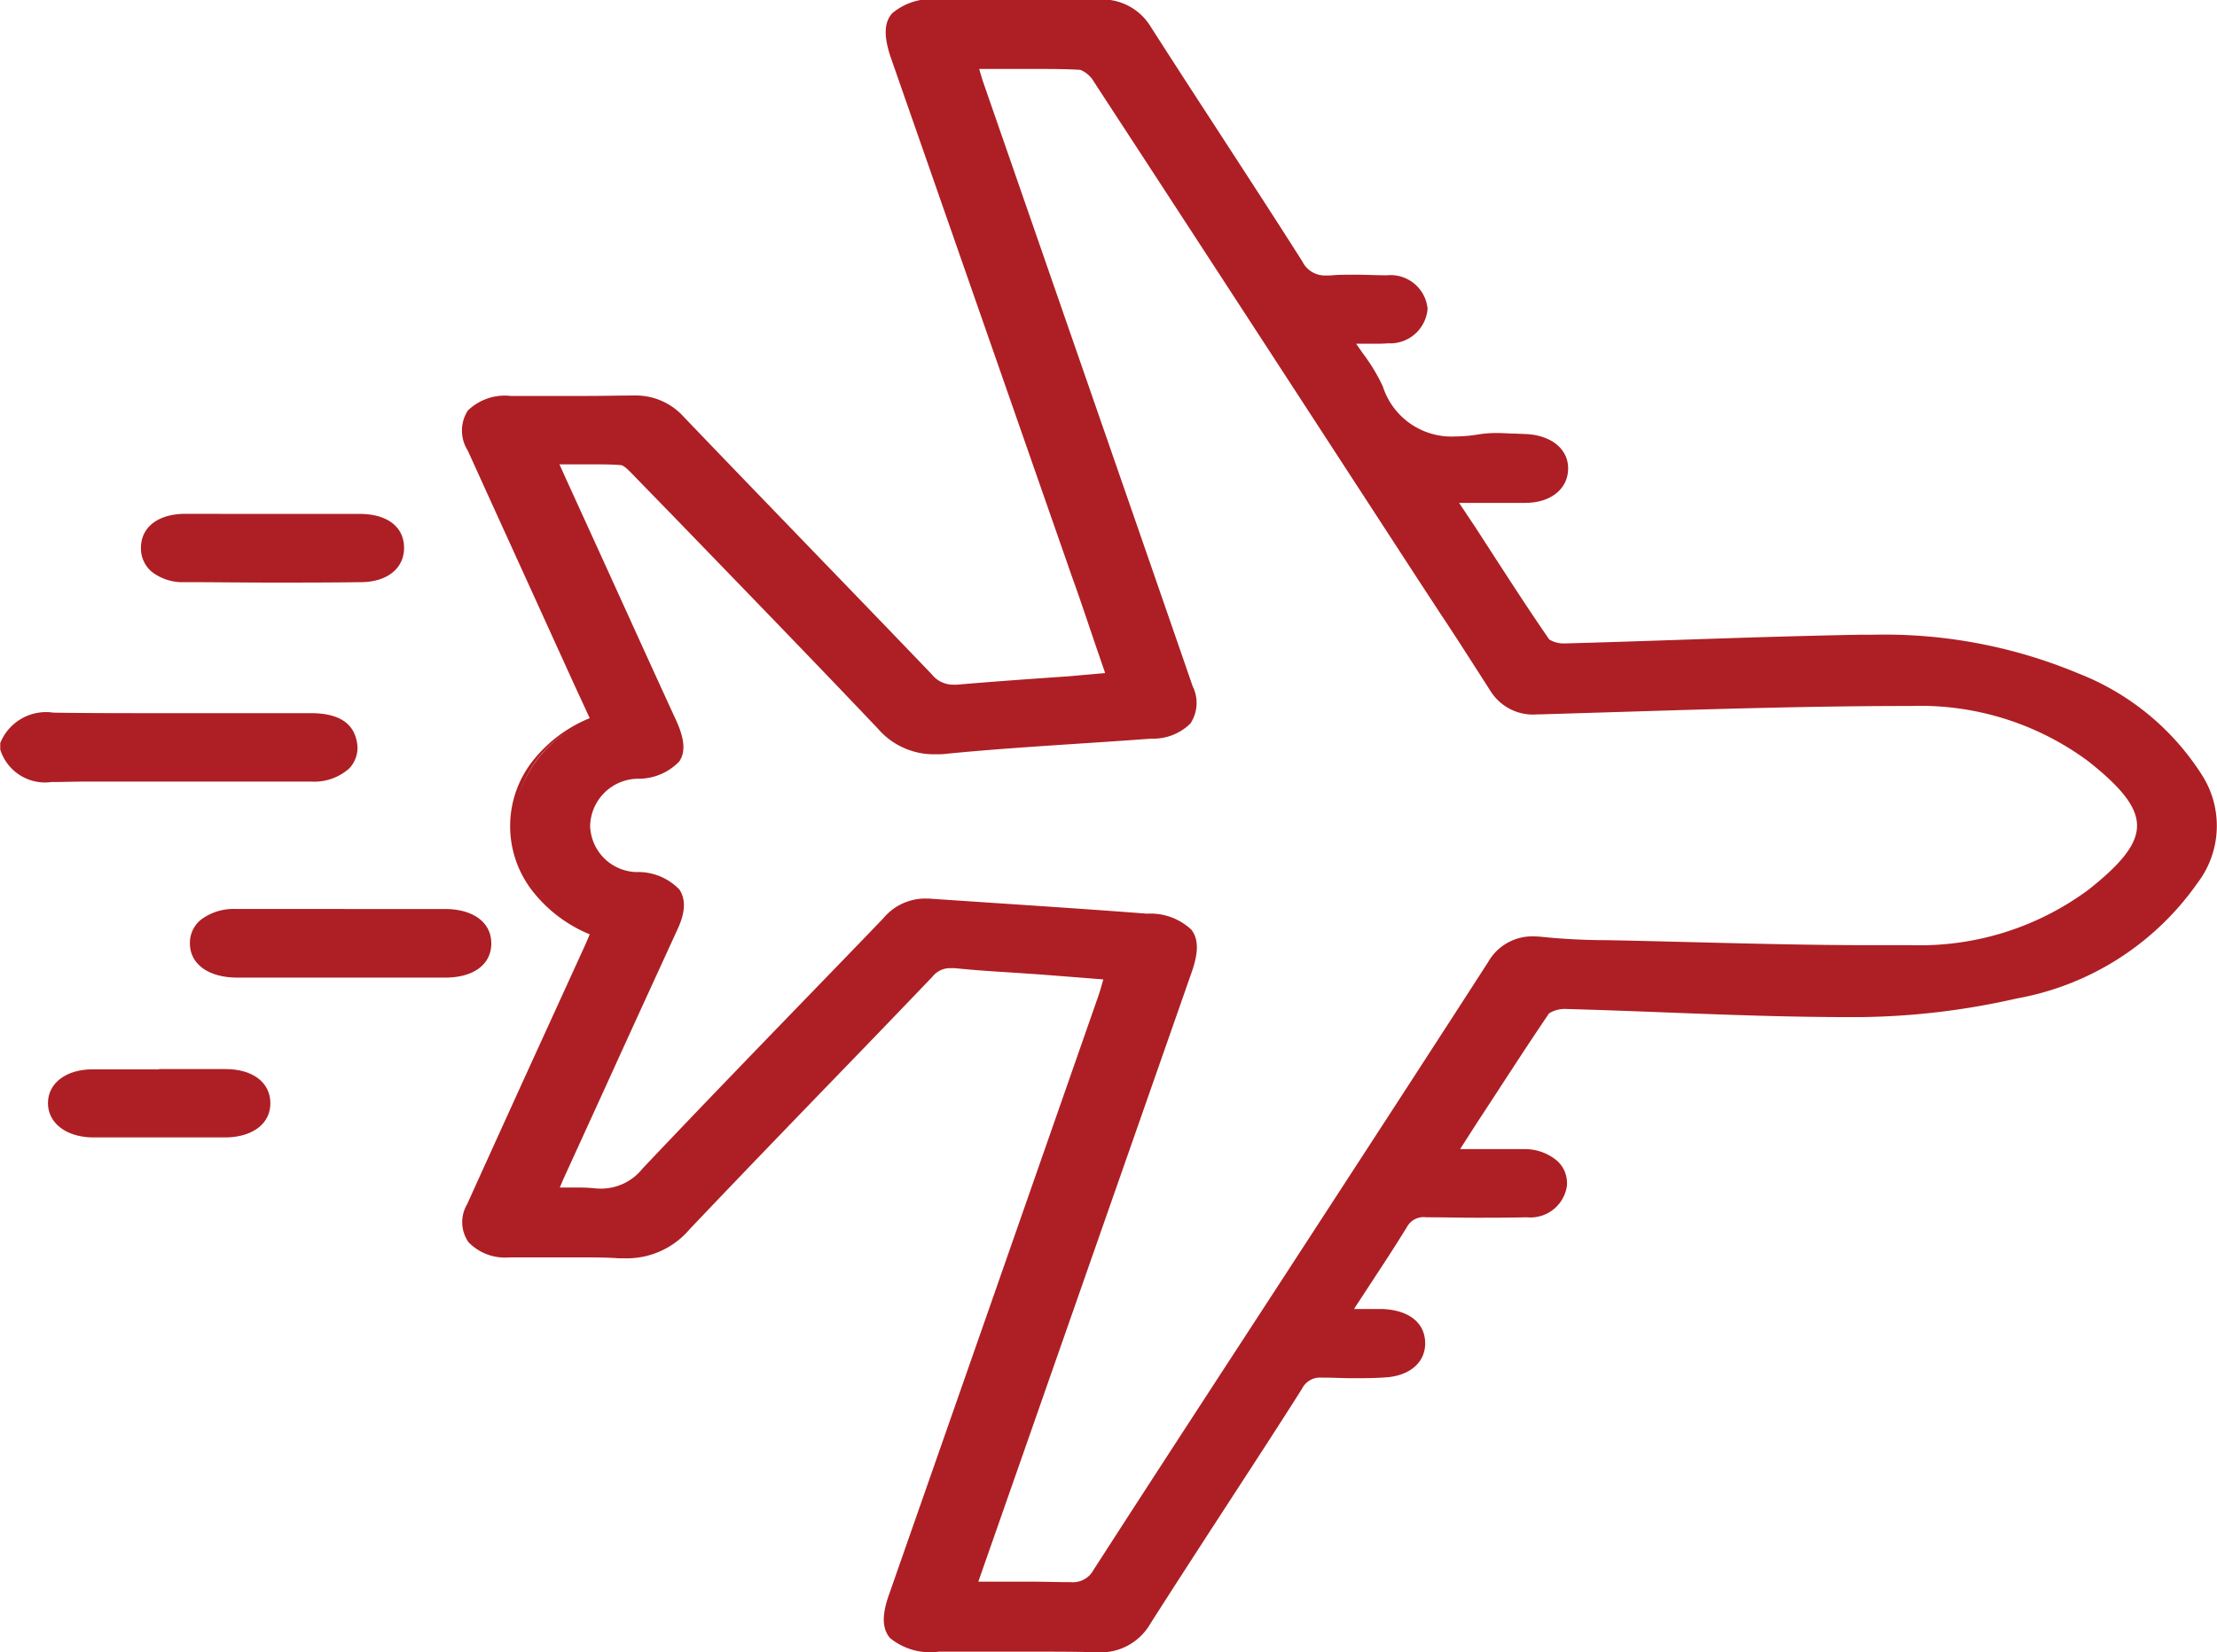 <svg viewBox="0 0 26.534 19.776" height="19.776" width="26.534" xmlns:xlink="http://www.w3.org/1999/xlink" xmlns="http://www.w3.org/2000/svg" id="shipping-icon">
  <defs>
    <clipPath id="clip-path">
      <rect fill="#ad1f24" transform="translate(0 0)" height="19.776" width="26.534" data-name="Rectángulo 121" id="Rectángulo_121"></rect>
    </clipPath>
  </defs>
  <g clip-path="url(#clip-path)" transform="translate(0 0)" data-name="Grupo 77" id="Grupo_77">
    <path fill="#ad1f24" transform="translate(-1.466 -431.051)" d="M2.083,440.38a.532.532,0,0,1-.582-.366v-.056l0,0c.089-.238.276-.344.606-.344h.017c.39,0,.807.006,1.355.006H5.188c.3,0,.471.1.512.305a.331.331,0,0,1-.084.311.592.592,0,0,1-.424.145c-.272,0-.569,0-.934,0H3.029l-.276,0H2.479c-.135,0-.246,0-.349.005H2.083" data-name="Trazado 57" id="Trazado_57"></path>
    <path fill="#ad1f24" transform="translate(0 -429.581)" d="M.642,438.168H.658c.452,0,.9.006,1.355.006h1.71c.287,0,.441.1.479.281.05.246-.137.419-.474.422q-.467,0-.934,0H1.562c-.183,0-.366,0-.549,0-.117,0-.234,0-.351.005H.617a.5.5,0,0,1-.549-.345v-.044c.091-.242.285-.324.573-.324m0-.058h0a.591.591,0,0,0-.638.364l0,.009v.061l0,.008a.562.562,0,0,0,.615.388H.665c.1,0,.214-.005.348-.005h.274l.275,0H2.793c.365,0,.662,0,.934,0a.628.628,0,0,0,.45-.155.356.356,0,0,0,.091-.335c-.045-.218-.228-.329-.546-.329H2.013c-.547,0-.965,0-1.354-.006H.642" data-name="Trazado 58" id="Trazado_58"></path>
    <path fill="#ad1f24" transform="translate(-238.681 -1.476)" d="M251.805,21.222h-.03c-.223-.005-.465-.007-.762-.007l-.524,0-.524,0h-.046a.731.731,0,0,1-.558-.15c-.088-.1-.091-.256-.011-.487l1.236-3.538,1.268-3.628c.019-.054.035-.109.053-.173l.021-.073-.226-.018-.562-.044-.339-.023c-.226-.014-.46-.029-.689-.053l-.056,0a.3.3,0,0,0-.24.11c-.367.382-.741.769-1.1,1.144-.6.616-1.212,1.254-1.811,1.885a.95.95,0,0,1-.745.334l-.071,0c-.141-.007-.295-.011-.482-.011l-.343,0-.344,0h-.144a.574.574,0,0,1-.46-.169.4.4,0,0,1-.012-.428c.317-.7.641-1.41.955-2.1l.446-.977c.021-.046.041-.093.06-.138l.017-.039a1.418,1.418,0,0,1-.958-1.28,1.42,1.42,0,0,1,.961-1.278l-.211-.465-.482-1.06-.263-.578c-.168-.368-.342-.749-.511-1.124a.423.423,0,0,1,0-.453.605.605,0,0,1,.486-.162h.91c.208,0,.377,0,.533-.005h.027a.739.739,0,0,1,.574.244c.517.541,1.046,1.088,1.558,1.618.462.478.94.973,1.408,1.461a.363.363,0,0,0,.288.137l.048,0c.438-.037.871-.068,1.329-.1l.483-.034L251.83,9.2c-.1-.285-.19-.555-.286-.83l-1.385-3.968-.785-2.25c-.082-.234-.078-.392.014-.5a.7.7,0,0,1,.541-.152h1.118c.3,0,.541,0,.764,0h.015a.638.638,0,0,1,.595.307c.27.422.548.85.817,1.263.33.507.671,1.031,1,1.55a.333.333,0,0,0,.319.181l.049,0c.09-.006.188-.008.3-.008s.249,0,.371.007h.005c.263.007.449.159.454.369a.418.418,0,0,1-.436.389c-.05,0-.1.005-.171.005h-.141l-.125,0c.035.053.071.1.106.154a2.2,2.2,0,0,1,.24.4.9.9,0,0,0,.9.617,1.788,1.788,0,0,0,.287-.025,1.351,1.351,0,0,1,.218-.016c.07,0,.142,0,.211.007l.119.005c.295.01.488.168.481.394s-.2.363-.48.367l-.337,0h-.513l.224.345c.3.463.584.9.879,1.335a.337.337,0,0,0,.22.061h.01c.457-.012.922-.028,1.372-.043.707-.024,1.438-.049,2.158-.061h.153a5.977,5.977,0,0,1,2.436.461A3.047,3.047,0,0,1,265,10.76a1.1,1.1,0,0,1-.045,1.266,3.334,3.334,0,0,1-2.151,1.374,8.759,8.759,0,0,1-1.861.221h-.132c-.73,0-1.473-.029-2.191-.056-.388-.015-.788-.03-1.182-.041h-.011a.37.37,0,0,0-.237.066c-.291.427-.569.857-.865,1.313l-.231.356h.5c.127,0,.231,0,.327,0a.565.565,0,0,1,.381.133.335.335,0,0,1,.1.28.41.41,0,0,1-.448.345c-.208,0-.414.005-.61.005s-.39,0-.577-.005h-.015a.261.261,0,0,0-.26.131c-.139.226-.288.453-.431.672l-.191.292a.3.3,0,0,0-.02.043l-.008.018h.229l.16,0c.293.009.471.147.476.368s-.17.376-.456.39c-.124.006-.251.009-.378.009s-.232,0-.348-.007H254.5a.275.275,0,0,0-.263.148c-.266.414-.539.835-.8,1.241-.335.514-.681,1.046-1.015,1.572a.654.654,0,0,1-.615.327m-.813-.782c.186,0,.337,0,.476.006h.024a.314.314,0,0,0,.306-.166c.56-.87,1.134-1.752,1.69-2.605l.6-.917.517-.794c.63-.969,1.282-1.971,1.919-2.959a.574.574,0,0,1,.518-.29.968.968,0,0,1,.1.005c.265.028.536.035.768.039.332.007.669.015.995.023.714.018,1.453.037,2.179.037l.483,0a3.427,3.427,0,0,0,2.134-.669c.418-.33.6-.567.6-.793s-.18-.465-.6-.8a3.414,3.414,0,0,0-2.136-.665h-.025c-1.162,0-2.344.037-3.487.072l-.916.028h-.041a.56.56,0,0,1-.537-.264c-.195-.312-.4-.625-.6-.928l-.261-.4-.629-.967c-1.065-1.638-2.166-3.331-3.253-4.995-.051-.078-.137-.16-.194-.162-.18-.007-.373-.011-.625-.011h-.631l.015.053c.015.053.028.1.044.144l.95,2.742q.779,2.246,1.556,4.492a.425.425,0,0,1-.021.422.6.6,0,0,1-.443.169c-.28.021-.565.04-.841.058-.524.035-1.066.07-1.6.122-.047,0-.092.007-.135.007a.85.85,0,0,1-.667-.3c-.8-.848-1.634-1.7-2.435-2.53l-.5-.513c-.046-.047-.114-.118-.166-.121-.107-.006-.222-.009-.371-.009h-.413l.026.059.063.141.431.945.9,1.965c.1.212.108.358.037.461s-.223.163-.48.192a.608.608,0,0,0-.6.6.6.6,0,0,0,.581.58.652.652,0,0,1,.491.195c.075.106.066.251-.027.455q-.413.905-.827,1.81l-.521,1.14c-.02.043-.038.087-.06.138l-.018.043.125,0,.147,0a1.688,1.688,0,0,1,.179.008.91.91,0,0,0,.1.005.668.668,0,0,0,.521-.252c.625-.662,1.269-1.328,1.893-1.972.324-.335.659-.681.988-1.023a.621.621,0,0,1,.463-.226l.044,0,.747.05c.614.041,1.25.083,1.874.131a.684.684,0,0,1,.5.177c.082.1.082.252,0,.481q-.71,2.03-1.421,4.059l-.615,1.756-.385,1.1-.146.419h.643" data-name="Trazado 59" id="Trazado_59"></path>
    <path fill="#ad1f24" transform="translate(-237.214 -0.005)" d="M250.357.063a.6.6,0,0,1,.565.292c.6.94,1.22,1.872,1.818,2.813a.367.367,0,0,0,.349.2l.051,0c.1-.006.2-.008.3-.008.125,0,.25,0,.375.007.247.007.417.149.421.34a.388.388,0,0,1-.4.359c-.055,0-.11.005-.168.005-.1,0-.2,0-.323,0a4.328,4.328,0,0,1,.372.592.933.933,0,0,0,.933.637,1.819,1.819,0,0,0,.293-.026,1.312,1.312,0,0,1,.212-.015c.109,0,.22.009.329.012.28.009.455.154.448.364s-.177.335-.447.339l-.336,0h-.571c.392.6.753,1.167,1.131,1.724a.364.364,0,0,0,.249.076h.011c1.177-.032,2.353-.084,3.53-.1h.152a5.98,5.98,0,0,1,2.42.458A3.037,3.037,0,0,1,263.505,9.3a1.073,1.073,0,0,1-.045,1.239,3.317,3.317,0,0,1-2.13,1.36,8.775,8.775,0,0,1-1.852.22h-.132c-1.124,0-2.248-.067-3.372-.1h-.012a.39.39,0,0,0-.266.081c-.375.55-.731,1.109-1.124,1.712l.553,0c.111,0,.218,0,.326,0,.295.008.47.163.452.382a.375.375,0,0,1-.414.318q-.3.005-.61.005-.288,0-.576-.005h-.015a.3.3,0,0,0-.29.147c-.2.325-.414.643-.622.963a1.111,1.111,0,0,0-.048.1h.278l.159,0c.277.009.439.135.443.34s-.152.347-.424.36q-.187.009-.376.009-.173,0-.346-.007h-.027a.309.309,0,0,0-.293.163c-.6.939-1.22,1.872-1.819,2.812a.62.62,0,0,1-.585.312h-.029c-.254-.006-.508-.008-.763-.008-.349,0-.7,0-1.048,0h-.046c-.542,0-.688-.163-.536-.6q1.252-3.583,2.5-7.166c.029-.083.051-.167.084-.28-.29-.023-.559-.045-.829-.065-.342-.025-.686-.04-1.027-.075a.6.6,0,0,0-.06,0,.338.338,0,0,0-.266.121c-.97,1.011-1.952,2.013-2.914,3.029a.918.918,0,0,1-.719.324l-.069,0c-.161-.008-.322-.011-.484-.011-.229,0-.458,0-.687,0h-.144c-.415,0-.591-.226-.441-.557q.7-1.538,1.4-3.075c.031-.067.059-.136.087-.2a1.309,1.309,0,0,1,0-2.528l-.705-1.551q-.387-.851-.775-1.7c-.166-.368-.007-.572.45-.575h.206l.7,0c.178,0,.356,0,.534-.005h.026a.7.7,0,0,1,.548.233c.985,1.029,1.98,2.051,2.965,3.079a.4.4,0,0,0,.314.148l.052,0c.606-.052,1.214-.091,1.854-.137-.144-.418-.281-.822-.422-1.225q-1.084-3.109-2.17-6.218c-.152-.437,0-.611.522-.612h1.119c.255,0,.509,0,.763,0h.014M248.419,8.98a.815.815,0,0,1-.64-.288c-.969-1.021-1.953-2.031-2.933-3.044-.052-.054-.123-.128-.19-.131-.123-.007-.247-.009-.374-.009l-.463,0c.047.1.076.172.107.239q.664,1.455,1.327,2.91c.179.394.067.559-.416.614a.643.643,0,0,0-.625.625.634.634,0,0,0,.611.609c.482.048.611.227.437.61q-.673,1.476-1.348,2.95c-.03.066-.057.133-.095.221.118,0,.223-.005.322-.005a1.663,1.663,0,0,1,.175.008.945.945,0,0,0,.1.005.707.707,0,0,0,.547-.263c.949-1.006,1.921-2,2.881-3a.583.583,0,0,1,.437-.215h.042c.874.059,1.748.113,2.62.181.5.039.622.2.476.62q-1.017,2.908-2.036,5.816L248.836,19l.689,0c.16,0,.317,0,.474.006h.025a.35.35,0,0,0,.336-.181c.757-1.176,1.523-2.348,2.286-3.522q1.22-1.876,2.436-3.753a.537.537,0,0,1,.488-.275.921.921,0,0,1,.1.005c.255.027.514.035.772.04,1.058.021,2.117.06,3.174.06q.242,0,.483,0a3.5,3.5,0,0,0,2.157-.677c.807-.637.812-.989-.005-1.631a3.451,3.451,0,0,0-2.159-.672h-.025c-1.468,0-2.936.057-4.4.1h-.04a.529.529,0,0,1-.507-.249c-.279-.446-.573-.886-.861-1.328q-1.939-2.982-3.882-5.962c-.048-.074-.144-.174-.222-.177-.208-.008-.416-.011-.627-.011l-.674,0c.029.1.047.166.07.235q1.253,3.617,2.507,7.234c.12.347-.016.522-.435.553-.813.061-1.629.1-2.439.18q-.069.007-.131.007M250.357,0h-.015c-.222,0-.464,0-.762,0h-1.119a.732.732,0,0,0-.569.164c-.1.113-.1.279-.019.523l.784,2.246,1.386,3.972c.1.275.188.544.286.83l.112.326L250,8.1c-.458.032-.891.062-1.33.1l-.045,0a.327.327,0,0,1-.262-.127c-.468-.488-.946-.983-1.408-1.461-.511-.53-1.04-1.077-1.558-1.618a.772.772,0,0,0-.6-.255h-.028c-.155,0-.324.005-.532.005h-.91a.638.638,0,0,0-.514.175.446.446,0,0,0,0,.48c.17.375.343.756.511,1.124l.263.578.485,1.066.2.434a1.666,1.666,0,0,0-.7.535,1.261,1.261,0,0,0,0,1.514,1.671,1.671,0,0,0,.7.538l-.006.015c-.019.045-.039.092-.06.138l-.446.977c-.314.687-.638,1.4-.955,2.1a.421.421,0,0,0,.016.455.608.608,0,0,0,.488.182h.145l.344,0,.342,0c.187,0,.339,0,.48.011l.073,0a.983.983,0,0,0,.772-.345c.6-.632,1.215-1.269,1.811-1.885.362-.374.736-.762,1.1-1.143a.267.267,0,0,1,.213-.1l.052,0c.23.024.464.039.69.053l.339.023.562.044.187.015-.011.039c-.018.063-.034.118-.053.172l-1.273,3.643L247.851,19.1c-.084.241-.079.4.016.512a.761.761,0,0,0,.585.162h.046l.524,0,.524,0c.3,0,.538,0,.761.007h.03a.686.686,0,0,0,.645-.342c.335-.525.681-1.057,1.015-1.571.264-.406.538-.826.8-1.241a.24.24,0,0,1,.233-.133h.024c.116,0,.234.007.349.007s.255,0,.38-.009c.3-.014.494-.179.488-.419s-.2-.387-.509-.4l-.161,0h-.18a.128.128,0,0,1,.009-.017l.191-.292c.144-.219.293-.446.432-.673a.226.226,0,0,1,.23-.116h.014c.187,0,.382.005.578.005s.4,0,.611-.005a.441.441,0,0,0,.481-.373.361.361,0,0,0-.113-.3.6.6,0,0,0-.4-.143c-.1,0-.2,0-.328,0h-.437l.2-.312c.3-.456.574-.886.865-1.313a.353.353,0,0,1,.207-.052h.01c.394.011.794.026,1.182.041.718.028,1.461.056,2.192.056h.132a8.8,8.8,0,0,0,1.869-.222,3.367,3.367,0,0,0,2.172-1.388,1.128,1.128,0,0,0,.046-1.294,3.078,3.078,0,0,0-1.474-1.209,6.015,6.015,0,0,0-2.451-.464h-.154c-.72.013-1.451.037-2.158.061-.45.015-.915.031-1.372.043h-.009a.332.332,0,0,1-.19-.047c-.3-.435-.579-.872-.879-1.335l-.2-.3h.454l.337,0c.3,0,.506-.16.514-.4s-.2-.413-.514-.424l-.118-.005c-.07,0-.142-.007-.213-.007a1.388,1.388,0,0,0-.225.016,1.749,1.749,0,0,1-.28.025.863.863,0,0,1-.868-.6,2.224,2.224,0,0,0-.243-.4l-.076-.11h.206c.068,0,.123,0,.174-.005A.449.449,0,0,0,254.3,3.7a.445.445,0,0,0-.487-.4h-.005c-.122,0-.247-.007-.371-.007s-.209,0-.3.009l-.046,0a.3.3,0,0,1-.289-.166c-.329-.519-.671-1.043-1-1.55-.269-.413-.547-.841-.817-1.263A.678.678,0,0,0,250.357,0M248.934.83h.587c.252,0,.444,0,.623.011a.337.337,0,0,1,.165.147c1.087,1.664,2.188,3.357,3.253,4.994l.629.967.262.4c.2.3.4.616.6.927a.6.6,0,0,0,.567.279h.042l.916-.028c1.143-.035,2.324-.072,3.486-.072h.025a3.377,3.377,0,0,1,2.112.657c.413.325.589.556.59.774s-.175.448-.585.771a3.391,3.391,0,0,1-2.112.661l-.482,0c-.725,0-1.464-.019-2.178-.037-.326-.008-.663-.017-.995-.023-.232,0-.5-.012-.765-.039a1.009,1.009,0,0,0-.1-.006.606.606,0,0,0-.548.305c-.637.988-1.289,1.991-1.92,2.961l-.515.792-.6.921c-.555.852-1.128,1.733-1.687,2.6a.281.281,0,0,1-.276.15H250c-.139,0-.291-.006-.477-.006h-.6l.152-.434.367-1.048.63-1.8c.461-1.317.938-2.678,1.406-4.017.083-.239.081-.395-.007-.506a.713.713,0,0,0-.528-.19c-.624-.048-1.26-.09-1.874-.131l-.747-.05-.047,0a.653.653,0,0,0-.489.236c-.328.342-.664.688-.988,1.023-.623.644-1.268,1.311-1.893,1.972a.636.636,0,0,1-.494.241.871.871,0,0,1-.091-.005,1.728,1.728,0,0,0-.183-.008l-.148,0-.075,0,0,0c.021-.05.039-.094.059-.137l.518-1.134c.272-.6.553-1.211.83-1.816.1-.213.1-.366.024-.48a.681.681,0,0,0-.517-.209.57.57,0,0,1-.551-.551.578.578,0,0,1,.566-.566.679.679,0,0,0,.5-.206c.077-.111.066-.266-.034-.487-.3-.652-.6-1.315-.892-1.956l-.435-.954-.064-.142-.008-.018h.364c.149,0,.262,0,.369.009.037,0,.107.074.141.109h0l.5.514c.8.827,1.63,1.681,2.435,2.529a.884.884,0,0,0,.693.309c.044,0,.09,0,.139-.007.53-.052,1.072-.087,1.6-.122.276-.018.561-.037.842-.058a.634.634,0,0,0,.469-.182.448.448,0,0,0,.026-.446c-.518-1.5-1.046-3.02-1.557-4.493L248.982.99c-.015-.044-.028-.09-.044-.143L248.934.83" data-name="Trazado 60" id="Trazado_60"></path>
    <path fill="#ad1f24" transform="translate(-98.967 -549.418)" d="M103.808,561.092H101.8c-.316,0-.522-.151-.523-.38a.33.33,0,0,1,.118-.259.611.611,0,0,1,.4-.123l1.3,0h1.194c.319,0,.518.147.52.38s-.2.38-.516.382h-.487" data-name="Trazado 61" id="Trazado_61"></path>
    <path fill="#ad1f24" transform="translate(-97.502 -547.948)" d="M101.633,558.885l1.194,0c.3,0,.484.136.486.351s-.178.351-.482.353h-2.5c-.3,0-.488-.138-.489-.35s.185-.352.486-.353l1.3,0m0-.058-1.3,0a.647.647,0,0,0-.426.132.357.357,0,0,0-.127.28c0,.246.22.406.557.409h2.5c.341,0,.552-.16.55-.412s-.219-.408-.554-.409l-1.194,0" data-name="Trazado 62" id="Trazado_62"></path>
    <path fill="#ad1f24" transform="translate(-73.728 -311.173)" d="M76.985,318.118c-.35,0-.7,0-1.053-.005a.56.56,0,0,1-.369-.118.341.341,0,0,1-.116-.27c0-.228.19-.367.5-.371l.417,0h1.26l.407,0c.309,0,.5.143.5.372s-.188.384-.487.387c-.351,0-.707.005-1.057.005" data-name="Trazado 63" id="Trazado_63"></path>
    <path fill="#ad1f24" transform="translate(-72.263 -309.702)" d="M74.9,315.909h1.26l.407,0c.293,0,.462.133.464.343s-.165.355-.453.358q-.528.005-1.056.005t-1.052-.005c-.289,0-.455-.147-.451-.358s.173-.338.465-.342c.139,0,.278,0,.417,0m0-.058v0l-.418,0c-.325,0-.529.157-.533.4a.367.367,0,0,0,.126.291.6.6,0,0,0,.393.127c.349,0,.7.005,1.053.005s.706,0,1.057-.005c.319,0,.524-.167.52-.417s-.207-.4-.532-.4l-.408,0H74.9" data-name="Trazado 64" id="Trazado_64"></path>
    <path fill="#ad1f24" transform="translate(-25.834 -646.077)" d="M27.235,659.672c-.119,0-.217,0-.309,0-.3-.009-.492-.164-.489-.386s.2-.371.5-.373c.265,0,.533,0,.8,0s.532,0,.8,0c.3,0,.5.145.5.371s-.185.379-.485.388c-.1,0-.2,0-.323,0h-.988" data-name="Trazado 65" id="Trazado_65"></path>
    <path fill="#ad1f24" transform="translate(-24.369 -644.606)" d="M26.269,657.463q.4,0,.8,0c.29,0,.463.136.468.342s-.167.349-.452.358c-.107,0-.214,0-.321,0l-.49,0h-.011l-.488,0c-.1,0-.205,0-.308,0-.28-.008-.459-.154-.456-.356s.181-.342.466-.344q.4,0,.8,0m0-.058c-.264,0-.532,0-.8,0-.316,0-.531.164-.534.4s.207.406.522.415c.092,0,.191,0,.31,0h.988c.125,0,.228,0,.324,0,.32-.01.523-.174.518-.418s-.216-.4-.536-.4c-.264,0-.532,0-.8,0" data-name="Trazado 66" id="Trazado_66"></path>
  </g>
</svg>
